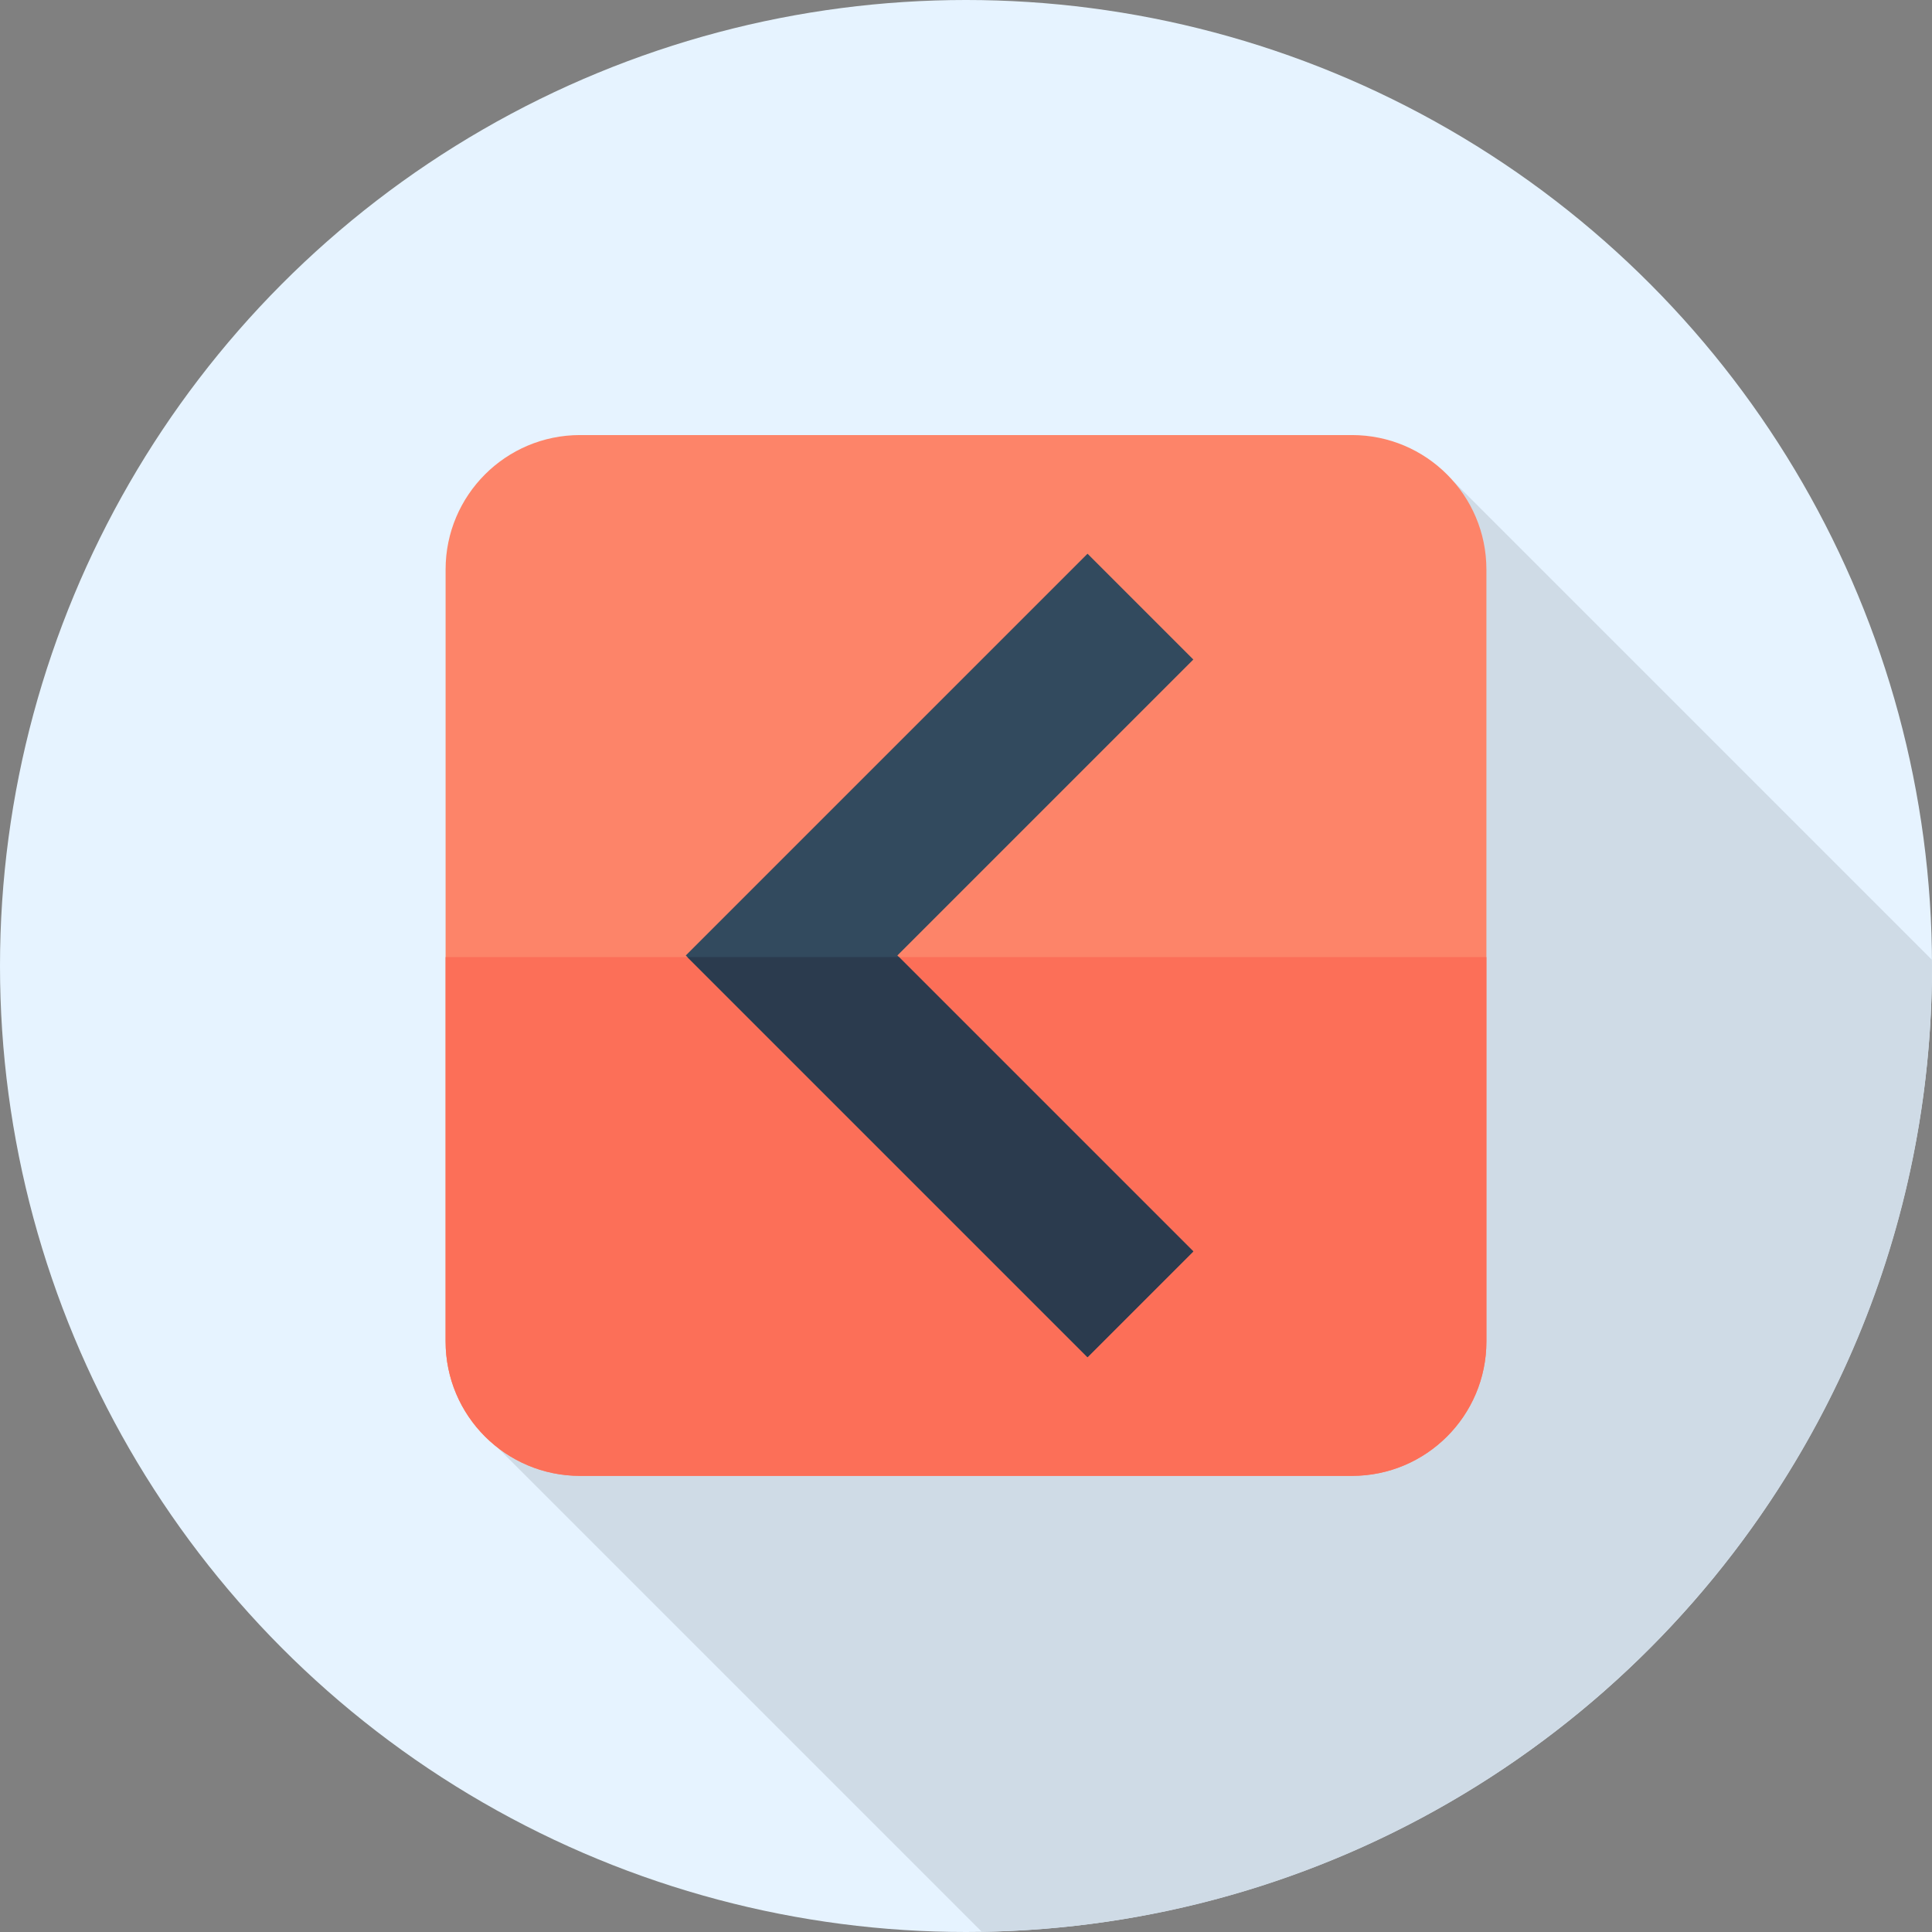 <?xml version="1.0" encoding="iso-8859-1"?>
<!-- Uploaded to: SVG Repo, www.svgrepo.com, Generator: SVG Repo Mixer Tools -->
<svg height="200px" width="200px" version="1.1" id="Layer_1" xmlns="http://www.w3.org/2000/svg" xmlns:xlink="http://www.w3.org/1999/xlink" 
	 viewBox="0 0 512 512" xml:space="preserve">
<rect x="0" y="0" width="512" height="512" fill="#808080" stroke="none"/>
<circle style="fill:#E6F3FF;" cx="256" cy="256" r="256"/>
<path style="fill:#CFDBE6;" d="M512,256c0-0.546-0.017-1.09-0.021-1.636L385.126,127.51L237.613,266.426L125.568,377.323
	l134.623,134.623C399.641,509.705,512,395.983,512,256z"/>
<path style="fill:#FD8469;" d="M358.284,391.121H153.714c-19.677,0-35.626-15.951-35.626-35.628V150.924
	c0-19.677,15.951-35.628,35.626-35.628h204.571c19.677,0,35.628,15.951,35.628,35.628v204.571
	C393.912,375.172,377.961,391.121,358.284,391.121z"/>
<path style="fill:#FC6F58;" d="M118.088,253.64v101.854c0,19.677,15.951,35.628,35.628,35.628h204.571
	c19.677,0,35.628-15.951,35.628-35.628V253.64L118.088,253.64L118.088,253.64z"/>
<polygon style="fill:#324A5E;" points="288.204,359.676 181.738,253.209 288.208,146.744 316.244,174.78 237.811,253.209 
	316.242,331.64 "/>
<polygon style="fill:#2B3B4E;" points="182.169,253.64 288.204,359.676 316.242,331.64 238.242,253.64 "/>
</svg>